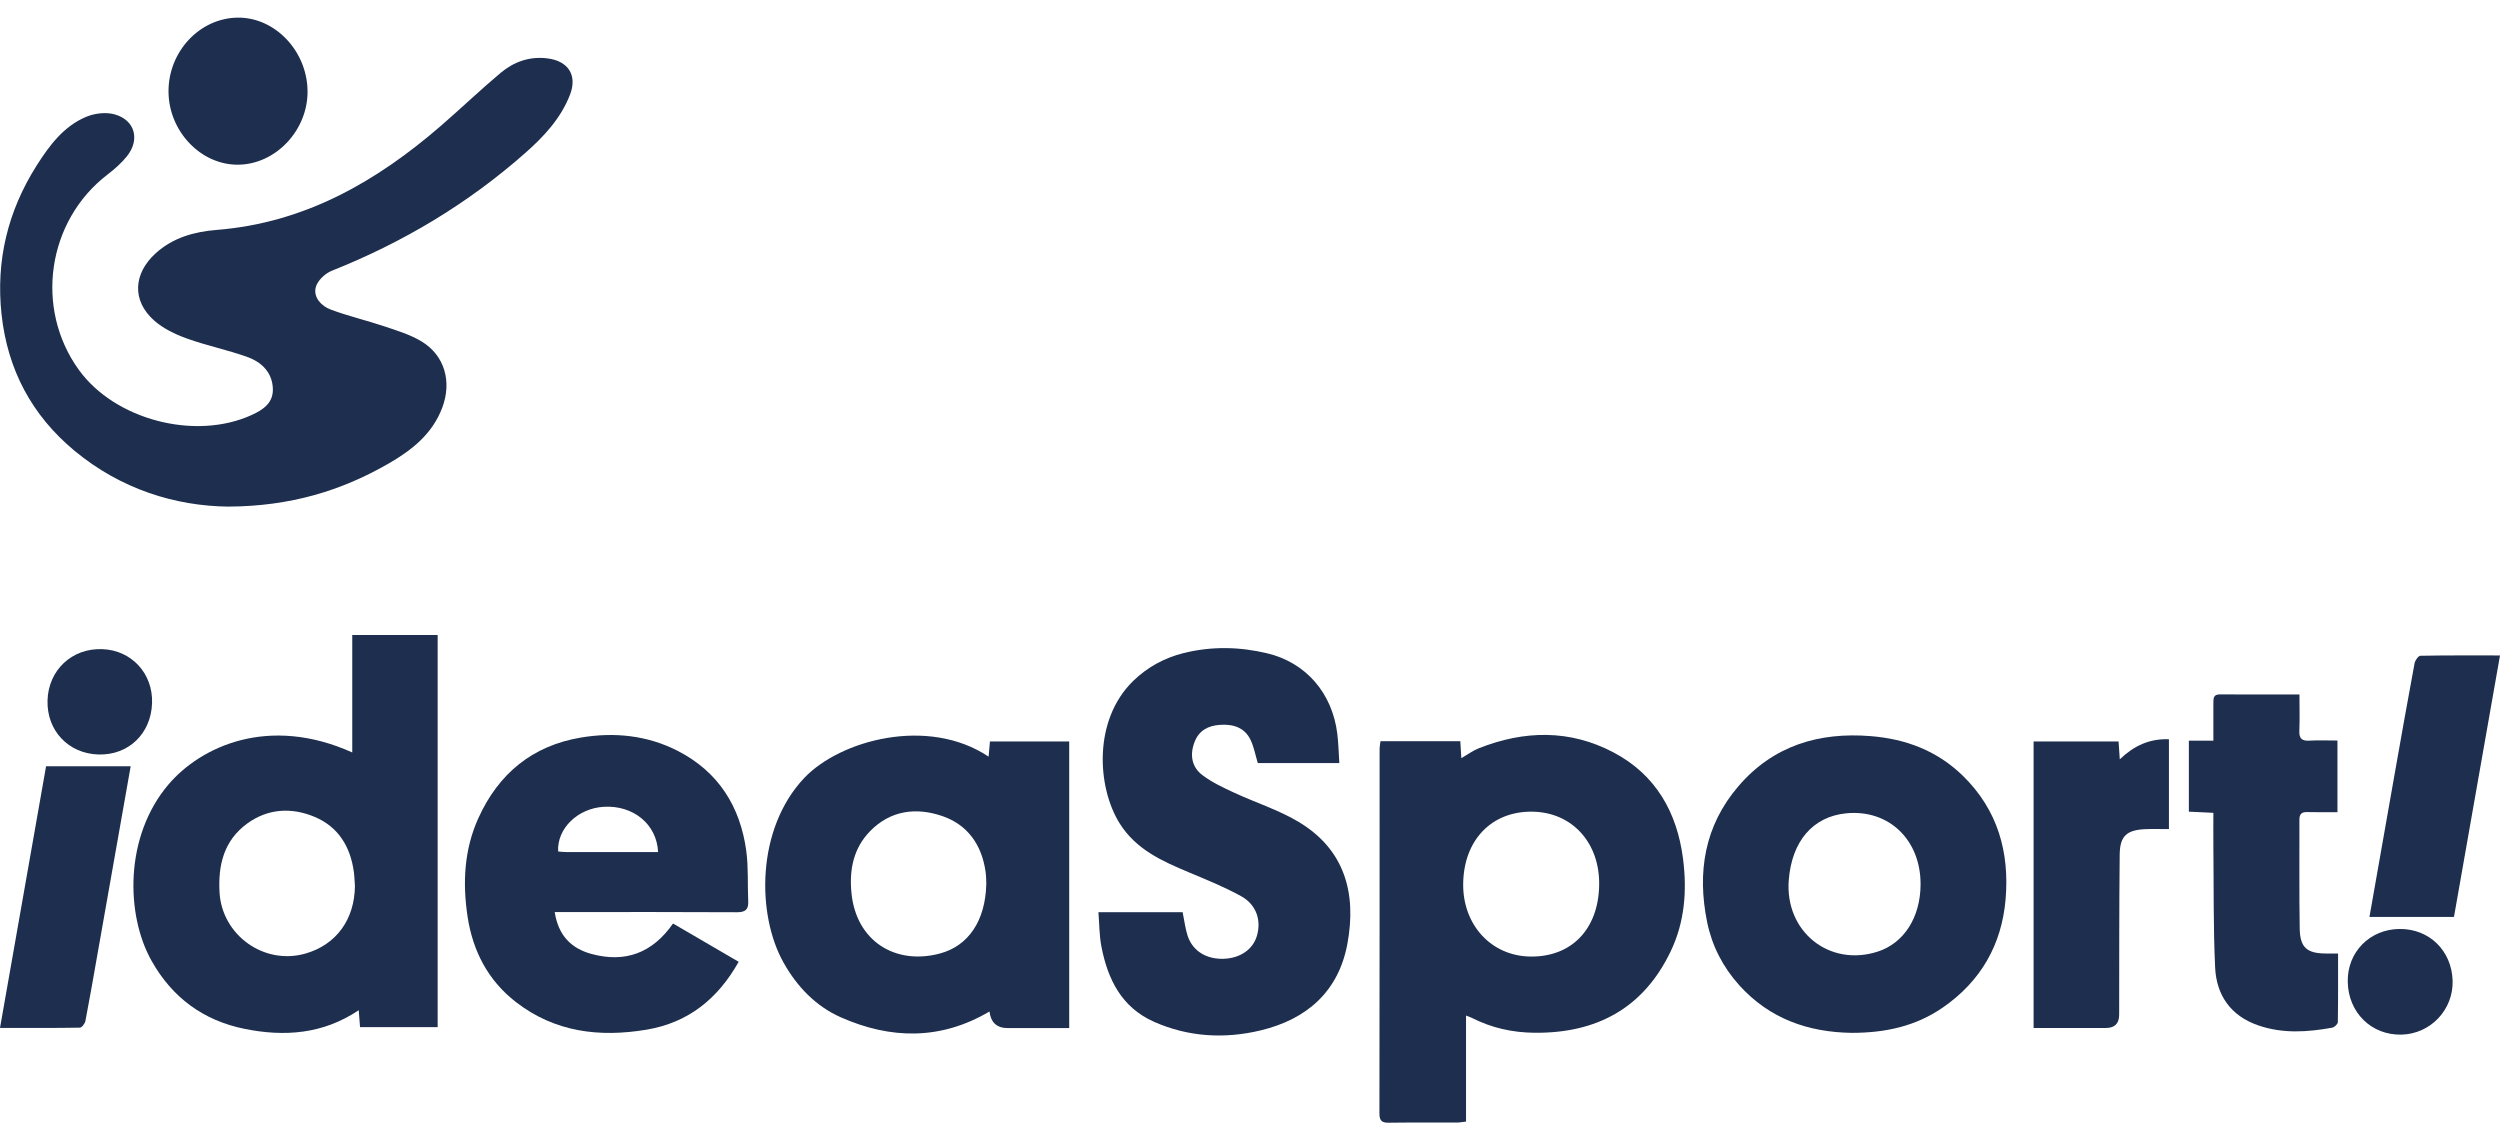 <svg width="114" height="52" viewBox="0 0 114 52" fill="none" xmlns="http://www.w3.org/2000/svg">
<path d="M10.417 23.102C7.989 23.074 5.513 22.308 3.399 20.556C1.452 18.94 0.343 16.858 0.07 14.331C-0.194 11.879 0.359 9.622 1.668 7.553C2.244 6.645 2.898 5.759 3.93 5.327C4.317 5.165 4.835 5.103 5.23 5.216C6.159 5.477 6.395 6.372 5.785 7.129C5.534 7.441 5.222 7.715 4.901 7.961C2.152 10.069 1.563 14.059 3.598 16.869C5.25 19.152 8.913 20.102 11.487 18.919C11.996 18.685 12.446 18.382 12.443 17.768C12.437 17.006 11.947 16.518 11.282 16.28C10.376 15.953 9.42 15.76 8.513 15.433C7.984 15.242 7.437 14.979 7.022 14.609C6.012 13.708 6.078 12.483 7.09 11.558C7.882 10.833 8.866 10.565 9.88 10.484C13.898 10.165 17.172 8.282 20.131 5.715C21.038 4.929 21.907 4.095 22.827 3.324C23.429 2.818 24.148 2.561 24.956 2.661C25.91 2.777 26.338 3.429 25.99 4.324C25.575 5.396 24.806 6.222 23.959 6.969C21.336 9.288 18.379 11.055 15.126 12.348C14.819 12.47 14.47 12.806 14.397 13.105C14.284 13.567 14.656 13.955 15.073 14.113C15.873 14.414 16.71 14.607 17.519 14.879C18.107 15.078 18.719 15.26 19.239 15.579C20.283 16.221 20.604 17.406 20.174 18.57C19.729 19.774 18.794 20.517 17.745 21.123C15.574 22.381 13.237 23.087 10.413 23.101L10.417 23.102Z" fill="#1D2E4E"/>
<path d="M16.063 34.314V28.956H19.957V46.837H16.418C16.401 46.608 16.383 46.382 16.358 46.065C14.732 47.158 12.973 47.285 11.152 46.916C9.269 46.535 7.851 45.485 6.913 43.816C5.724 41.704 5.677 38.135 7.677 35.779C9.147 34.048 12.237 32.591 16.063 34.312V34.314ZM16.185 40.401C16.167 40.159 16.163 39.954 16.135 39.755C15.979 38.61 15.427 37.703 14.351 37.251C13.305 36.811 12.226 36.862 11.278 37.549C10.213 38.321 9.939 39.442 10.011 40.694C10.123 42.648 12.046 44.023 13.931 43.482C15.337 43.078 16.17 41.925 16.185 40.401Z" fill="#1D2E4E"/>
<path d="M66.851 46.309V51.144C66.678 51.162 66.558 51.189 66.439 51.189C65.407 51.192 64.374 51.181 63.342 51.196C63.026 51.202 62.902 51.119 62.902 50.778C62.912 45.232 62.908 39.686 62.91 34.14C62.91 34.035 62.934 33.929 62.951 33.798H66.59C66.605 34.048 66.618 34.275 66.637 34.572C66.926 34.406 67.162 34.228 67.429 34.123C69.505 33.299 71.584 33.257 73.579 34.312C75.507 35.33 76.474 37.044 76.747 39.162C76.932 40.609 76.825 42.038 76.187 43.373C74.942 45.981 72.798 47.124 69.963 47.094C68.965 47.083 68.013 46.872 67.119 46.416C67.055 46.384 66.984 46.362 66.849 46.309H66.851ZM69.87 37.012C68.007 36.99 66.74 38.317 66.721 40.311C66.704 42.19 68.015 43.6 69.793 43.619C71.664 43.639 72.885 42.372 72.922 40.369C72.958 38.431 71.689 37.035 69.87 37.012Z" fill="#1D2E4E"/>
<path d="M45.08 34.501C45.1 34.271 45.119 34.061 45.142 33.811H48.756V46.88H46.369C46.229 46.88 46.088 46.88 45.947 46.88C45.458 46.88 45.182 46.628 45.121 46.124C42.9 47.436 40.613 47.398 38.332 46.385C37.198 45.88 36.349 44.995 35.736 43.906C34.496 41.71 34.481 37.79 36.676 35.473C38.312 33.748 42.318 32.659 45.078 34.502L45.08 34.501ZM44.976 40.33C44.969 40.169 44.973 39.964 44.944 39.763C44.774 38.533 44.13 37.608 42.962 37.21C41.777 36.806 40.608 36.947 39.675 37.902C38.912 38.685 38.724 39.665 38.826 40.715C39.038 42.913 40.825 44.021 42.853 43.482C44.178 43.131 44.933 41.963 44.974 40.33H44.976Z" fill="#1D2E4E"/>
<path d="M53.929 41.599C54.008 41.982 54.047 42.342 54.158 42.678C54.389 43.371 55.016 43.75 55.81 43.72C56.557 43.694 57.136 43.29 57.316 42.671C57.523 41.959 57.29 41.248 56.59 40.863C55.829 40.444 55.016 40.115 54.215 39.779C52.998 39.269 51.809 38.741 51.062 37.556C50.03 35.917 49.831 32.844 51.676 31.049C52.328 30.417 53.103 29.996 53.98 29.778C55.247 29.465 56.522 29.489 57.785 29.791C59.55 30.214 60.75 31.599 60.981 33.458C61.033 33.886 61.043 34.32 61.073 34.795H57.355C57.248 34.436 57.183 34.08 57.036 33.762C56.766 33.173 56.236 33.013 55.634 33.053C55.099 33.088 54.673 33.304 54.47 33.839C54.246 34.429 54.34 34.981 54.84 35.354C55.27 35.675 55.769 35.912 56.261 36.139C57.233 36.592 58.275 36.92 59.192 37.463C61.326 38.728 61.867 40.737 61.441 43.037C61.037 45.217 59.588 46.48 57.489 46.985C55.842 47.381 54.196 47.289 52.628 46.596C51.137 45.937 50.507 44.644 50.221 43.144C50.127 42.648 50.131 42.132 50.088 41.595H53.927L53.929 41.599Z" fill="#1D2E4E"/>
<path d="M25.295 41.588C25.46 42.672 26.063 43.255 26.975 43.501C28.498 43.913 29.744 43.471 30.691 42.112C31.688 42.694 32.673 43.269 33.683 43.858C32.731 45.555 31.374 46.637 29.478 46.954C27.338 47.311 25.301 47.07 23.526 45.694C22.255 44.709 21.561 43.37 21.322 41.802C21.09 40.267 21.161 38.748 21.814 37.306C22.734 35.275 24.279 34.002 26.493 33.632C28.019 33.376 29.529 33.53 30.922 34.249C32.767 35.203 33.757 36.784 34.031 38.808C34.132 39.561 34.083 40.332 34.119 41.094C34.136 41.476 33.991 41.6 33.603 41.598C31.036 41.583 28.472 41.59 25.905 41.59C25.721 41.59 25.539 41.59 25.299 41.59L25.295 41.588ZM30.009 38.855C29.951 37.58 28.872 36.711 27.533 36.79C26.345 36.859 25.393 37.781 25.451 38.828C25.571 38.838 25.693 38.853 25.815 38.853C27.204 38.853 28.594 38.853 30.009 38.853V38.855Z" fill="#1D2E4E"/>
<path d="M84.437 47.098C82.469 47.07 80.693 46.464 79.306 44.922C78.561 44.093 78.067 43.133 77.845 42.046C77.383 39.773 77.723 37.662 79.266 35.858C80.853 34.003 82.941 33.374 85.312 33.568C86.909 33.697 88.338 34.234 89.512 35.381C91.104 36.94 91.637 38.866 91.455 41.01C91.278 43.079 90.323 44.744 88.603 45.936C87.369 46.794 85.971 47.1 84.435 47.098H84.437ZM87.578 40.349C87.595 38.299 86.13 36.893 84.18 37.088C82.668 37.24 81.709 38.355 81.568 40.126C81.38 42.472 83.408 44.108 85.623 43.394C86.816 43.009 87.567 41.842 87.578 40.347V40.349Z" fill="#1D2E4E"/>
<path d="M106.588 37.035C106.115 37.035 105.666 37.044 105.218 37.031C104.962 37.023 104.853 37.11 104.853 37.378C104.861 39.032 104.838 40.688 104.867 42.342C104.882 43.209 105.195 43.474 106.055 43.48C106.224 43.48 106.393 43.48 106.616 43.48C106.616 44.556 106.622 45.581 106.605 46.606C106.605 46.696 106.453 46.842 106.352 46.861C105.221 47.068 104.089 47.141 102.978 46.758C101.727 46.328 101.07 45.389 101.01 44.122C100.924 42.284 100.95 40.44 100.93 38.6C100.924 38.103 100.93 37.607 100.93 37.065C100.543 37.046 100.194 37.031 99.812 37.012V33.773H100.93C100.93 33.154 100.931 32.594 100.93 32.037C100.93 31.832 100.941 31.665 101.217 31.665C102.401 31.671 103.588 31.667 104.855 31.667C104.855 32.243 104.872 32.782 104.85 33.319C104.835 33.668 104.957 33.794 105.306 33.773C105.723 33.749 106.141 33.768 106.588 33.768V37.033V37.035Z" fill="#1D2E4E"/>
<path d="M92.732 46.879V33.812H96.607C96.624 34.056 96.639 34.298 96.662 34.625C97.309 34.005 98.017 33.677 98.903 33.71V37.807C98.552 37.807 98.199 37.796 97.847 37.809C96.981 37.843 96.668 38.115 96.658 38.967C96.632 41.402 96.639 43.837 96.634 46.272C96.634 46.675 96.429 46.877 96.02 46.877C94.944 46.877 93.868 46.877 92.731 46.877L92.732 46.879Z" fill="#1D2E4E"/>
<path d="M2.103 34.941H5.959C5.445 37.85 4.938 40.731 4.427 43.611C4.254 44.591 4.085 45.573 3.896 46.551C3.873 46.672 3.732 46.859 3.644 46.861C2.446 46.882 1.247 46.874 0 46.874C0.706 42.866 1.401 38.918 2.101 34.941H2.103Z" fill="#1D2E4E"/>
<path d="M108.047 41.813C108.437 39.592 108.822 37.4 109.211 35.209C109.504 33.553 109.797 31.897 110.105 30.243C110.129 30.113 110.277 29.905 110.369 29.903C111.554 29.88 112.739 29.888 114 29.888C113.296 33.892 112.602 37.839 111.901 41.813H108.047Z" fill="#1D2E4E"/>
<path d="M7.684 4.176C7.676 2.355 9.099 0.83 10.83 0.804C12.529 0.78 13.998 2.312 14.024 4.138C14.05 5.924 12.586 7.49 10.868 7.51C9.163 7.531 7.693 5.991 7.684 4.176Z" fill="#1D2E4E"/>
<path d="M107.057 44.776C107.029 43.418 108.06 42.369 109.43 42.361C110.773 42.354 111.79 43.343 111.839 44.704C111.886 46.035 110.836 47.149 109.504 47.179C108.137 47.209 107.085 46.176 107.057 44.776Z" fill="#1D2E4E"/>
<path d="M6.934 32.064C6.887 33.455 5.862 34.441 4.497 34.405C3.123 34.369 2.13 33.32 2.167 31.944C2.205 30.556 3.28 29.548 4.666 29.601C6.001 29.651 6.979 30.712 6.934 32.062V32.064Z" fill="#1D2E4E"/>
</svg>
